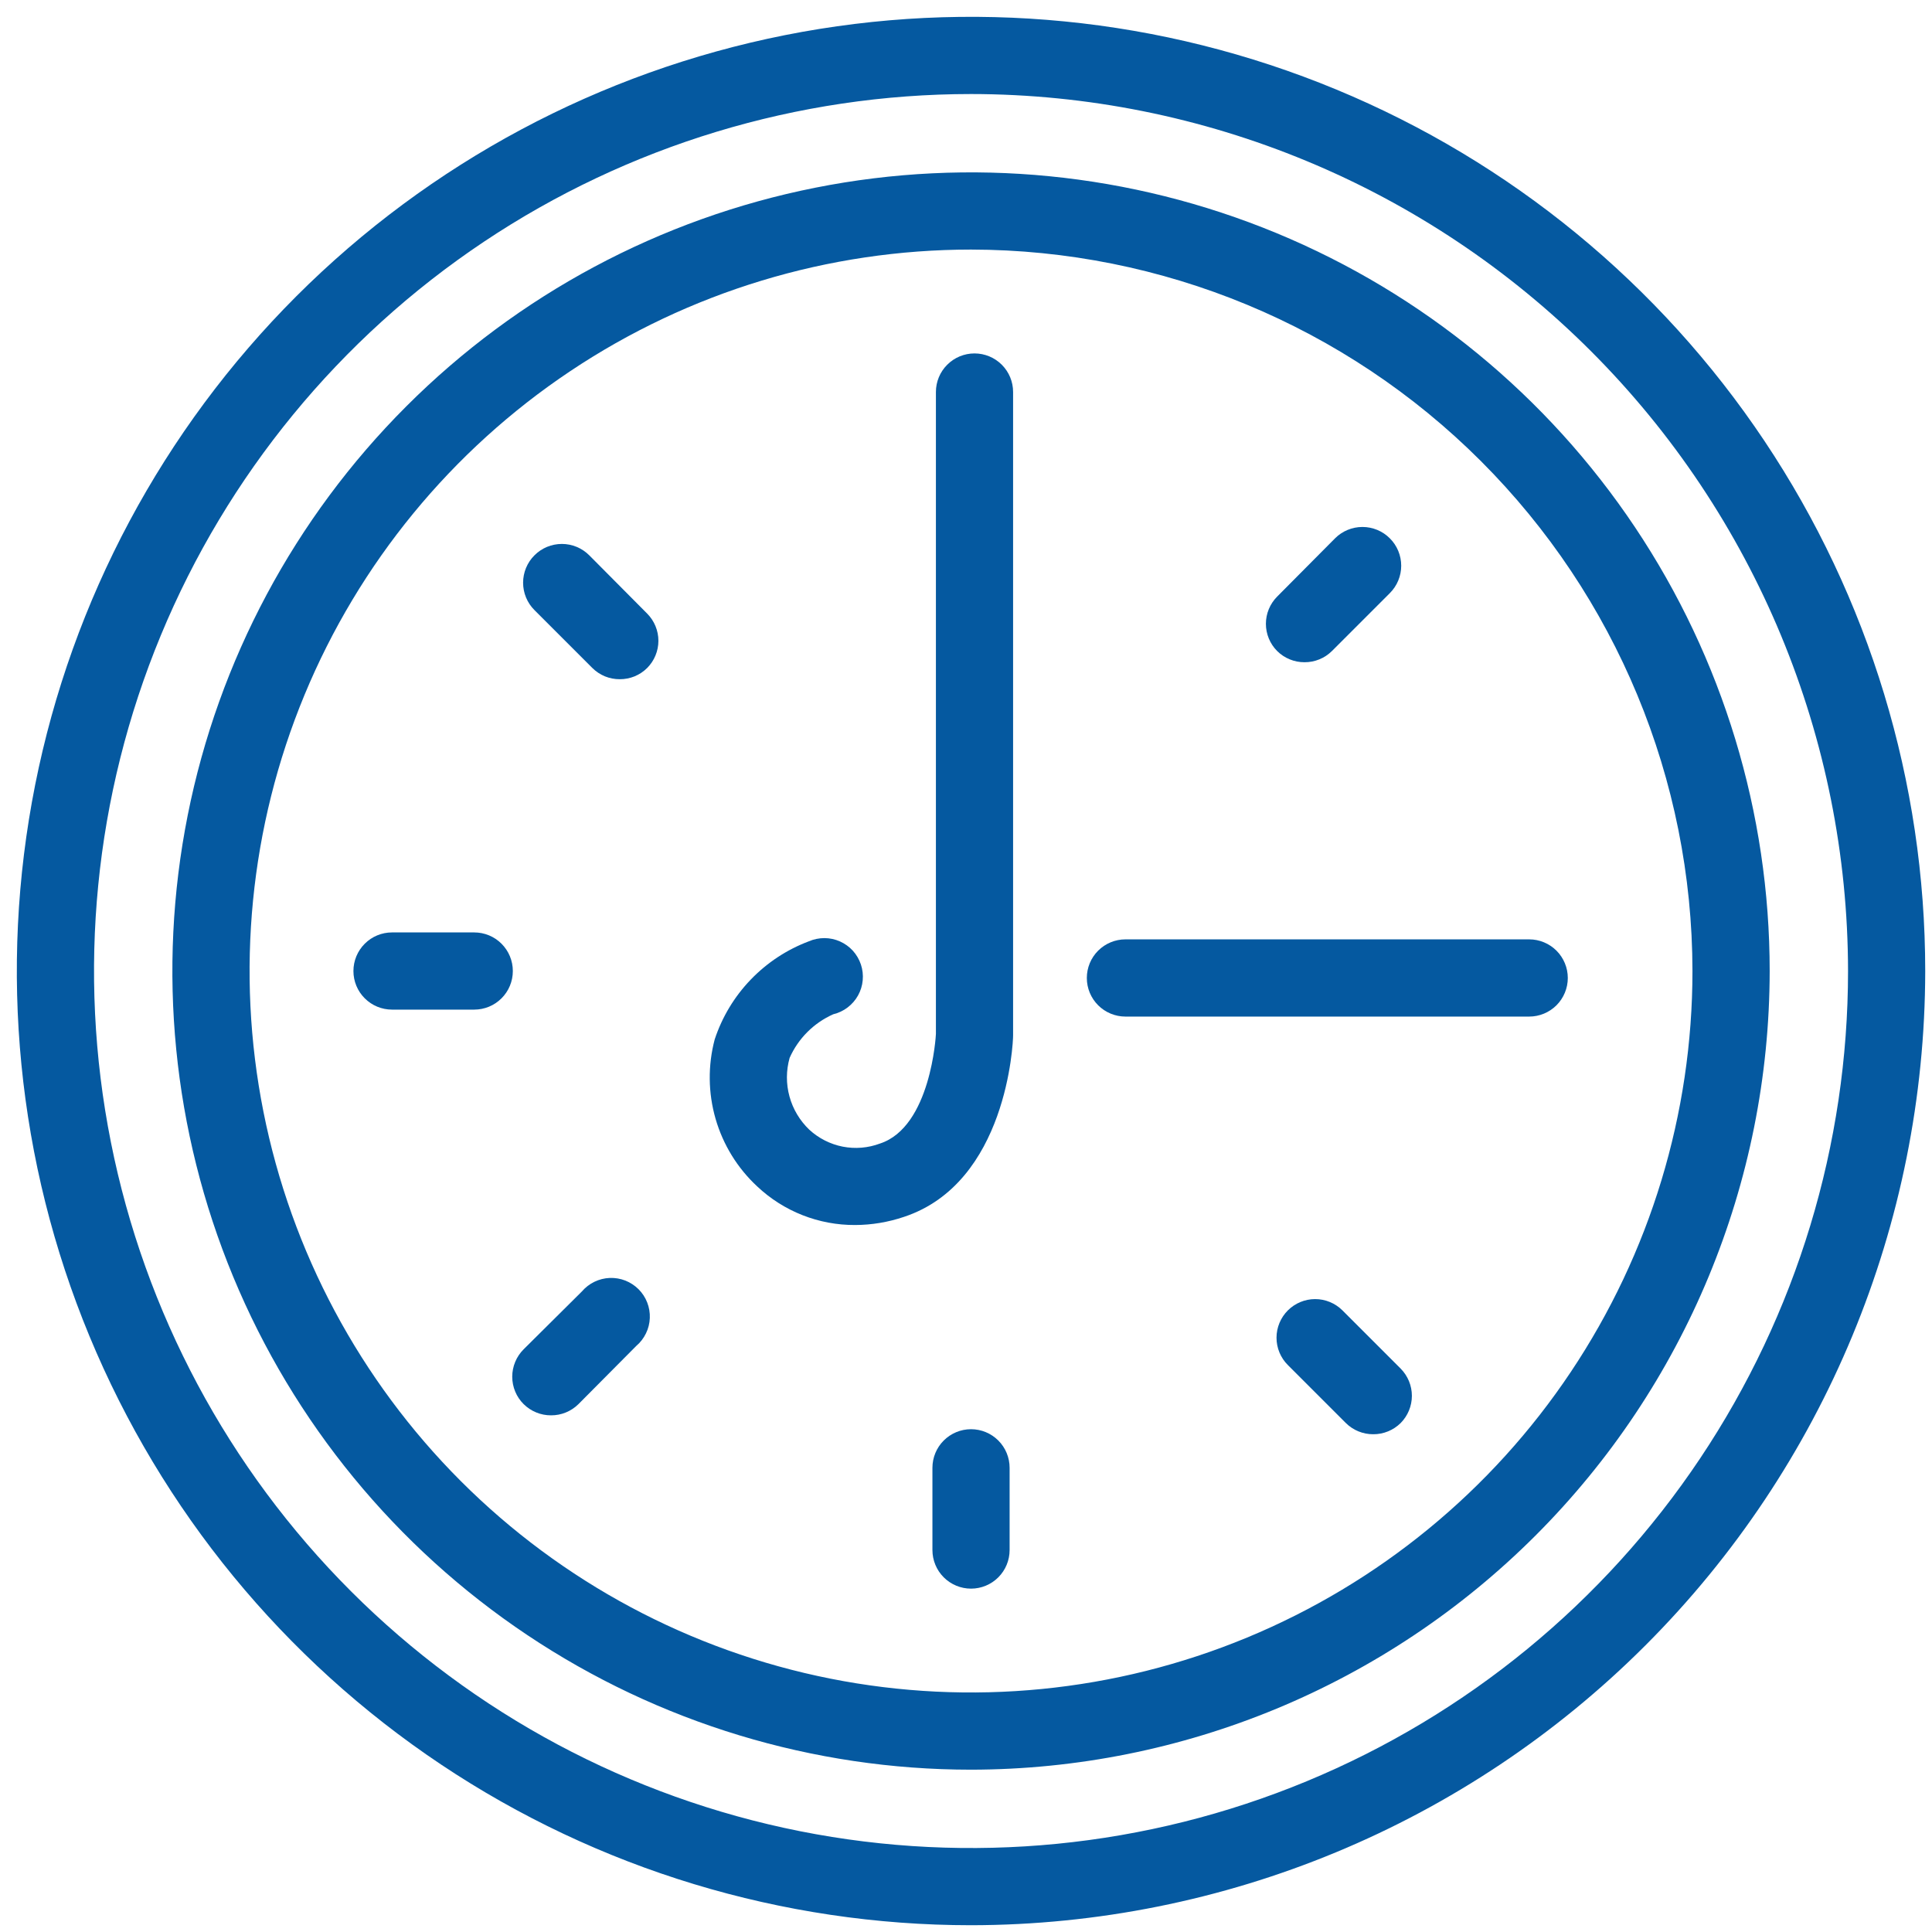 <svg width="61px" height="61px" viewBox="0 0 61 61" fill="none" xmlns="http://www.w3.org/2000/svg" transform="rotate(0) scale(1, 1)">
<path d="M30.659 55.875C25.672 55.875 20.796 54.396 16.65 51.625C12.503 48.854 9.271 44.916 7.362 40.309C5.454 35.701 4.954 30.631 5.927 25.739C6.9 20.848 9.302 16.355 12.829 12.829C16.355 9.302 20.848 6.9 25.739 5.927C30.631 4.954 35.701 5.454 40.309 7.362C44.916 9.271 48.854 12.503 51.625 16.65C54.396 20.796 55.875 25.672 55.875 30.659C55.868 37.344 53.21 43.755 48.482 48.482C43.755 53.21 37.344 55.868 30.659 55.875V55.875ZM30.659 7.88C26.154 7.88 21.75 9.216 18.004 11.719C14.258 14.222 11.338 17.78 9.614 21.942C7.89 26.104 7.439 30.684 8.318 35.103C9.197 39.521 11.366 43.58 14.552 46.766C17.738 49.951 21.796 52.121 26.215 53C30.634 53.879 35.214 53.427 39.376 51.703C43.538 49.979 47.096 47.06 49.598 43.314C52.101 39.568 53.437 35.164 53.437 30.659C53.431 24.62 51.029 18.829 46.758 14.559C42.488 10.289 36.698 7.887 30.659 7.88V7.88Z" fill="#0559a0"/>
<path d="M27.003 38.678C25.852 38.685 24.744 38.248 23.907 37.459C23.283 36.88 22.829 36.142 22.593 35.324C22.357 34.505 22.348 33.639 22.566 32.816C22.799 32.111 23.187 31.466 23.702 30.931C24.217 30.395 24.845 29.981 25.54 29.72C25.695 29.653 25.863 29.619 26.032 29.619C26.201 29.62 26.368 29.656 26.522 29.725C26.677 29.794 26.815 29.894 26.929 30.019C27.042 30.145 27.128 30.292 27.182 30.453C27.235 30.613 27.255 30.783 27.239 30.951C27.224 31.12 27.173 31.283 27.091 31.431C27.009 31.578 26.896 31.707 26.762 31.809C26.627 31.912 26.472 31.985 26.308 32.024C25.695 32.297 25.204 32.787 24.931 33.401C24.819 33.8 24.817 34.221 24.927 34.621C25.036 35.02 25.253 35.382 25.552 35.668C25.847 35.94 26.212 36.125 26.605 36.203C26.999 36.28 27.407 36.247 27.783 36.106C29.391 35.582 29.55 32.682 29.55 32.645V12.377C29.55 12.054 29.678 11.744 29.907 11.516C30.135 11.287 30.445 11.159 30.768 11.159C31.092 11.159 31.402 11.287 31.63 11.516C31.859 11.744 31.987 12.054 31.987 12.377V32.694C31.987 32.926 31.792 37.35 28.538 38.422C28.043 38.589 27.525 38.676 27.003 38.678Z" fill="#0559a0"/>
<path d="M48.282 32.097H35.534C35.211 32.097 34.901 31.968 34.672 31.74C34.443 31.511 34.315 31.201 34.315 30.878C34.315 30.555 34.443 30.245 34.672 30.016C34.901 29.788 35.211 29.659 35.534 29.659H48.282C48.605 29.659 48.915 29.788 49.144 30.016C49.372 30.245 49.501 30.555 49.501 30.878C49.501 31.201 49.372 31.511 49.144 31.74C48.915 31.968 48.605 32.097 48.282 32.097Z" fill="#0559a0"/>
<path d="M14.973 31.877H12.377C12.054 31.877 11.744 31.749 11.516 31.52C11.287 31.292 11.159 30.982 11.159 30.659C11.159 30.335 11.287 30.026 11.516 29.797C11.744 29.568 12.054 29.44 12.377 29.44H14.973C15.297 29.44 15.607 29.568 15.835 29.797C16.064 30.026 16.192 30.335 16.192 30.659C16.192 30.982 16.064 31.292 15.835 31.52C15.607 31.749 15.297 31.877 14.973 31.877Z" fill="#0559a0"/>
<path d="M30.659 50.159C30.335 50.159 30.026 50.03 29.797 49.802C29.568 49.573 29.44 49.263 29.44 48.94V46.344C29.44 46.021 29.568 45.711 29.797 45.482C30.026 45.254 30.335 45.125 30.659 45.125C30.982 45.125 31.292 45.254 31.52 45.482C31.749 45.711 31.877 46.021 31.877 46.344V48.94C31.877 49.263 31.749 49.573 31.52 49.802C31.292 50.03 30.982 50.159 30.659 50.159Z" fill="#0559a0"/>
<path d="M43.358 45.284C43.198 45.285 43.039 45.254 42.89 45.193C42.742 45.133 42.607 45.043 42.493 44.93L40.665 43.102C40.55 42.989 40.46 42.854 40.398 42.706C40.336 42.557 40.304 42.398 40.304 42.237C40.304 42.076 40.336 41.917 40.398 41.768C40.46 41.62 40.55 41.485 40.665 41.371C40.893 41.145 41.202 41.017 41.524 41.017C41.846 41.017 42.155 41.145 42.383 41.371L44.224 43.212C44.45 43.44 44.578 43.749 44.578 44.071C44.578 44.393 44.45 44.702 44.224 44.93C44.11 45.043 43.974 45.133 43.826 45.193C43.678 45.254 43.519 45.285 43.358 45.284Z" fill="#0559a0"/>
<path d="M19.568 21.445C19.408 21.446 19.249 21.415 19.1 21.355C18.952 21.294 18.817 21.204 18.703 21.091L16.875 19.263C16.761 19.15 16.671 19.015 16.609 18.866C16.548 18.718 16.516 18.559 16.516 18.398C16.516 18.237 16.548 18.078 16.609 17.93C16.671 17.781 16.761 17.646 16.875 17.533C16.988 17.419 17.123 17.329 17.271 17.267C17.42 17.206 17.579 17.174 17.74 17.174C17.901 17.174 18.06 17.206 18.208 17.267C18.357 17.329 18.491 17.419 18.605 17.533L20.433 19.373C20.66 19.601 20.788 19.91 20.788 20.232C20.788 20.554 20.66 20.863 20.433 21.091C20.319 21.204 20.184 21.294 20.036 21.355C19.887 21.415 19.728 21.446 19.568 21.445V21.445Z" fill="#0559a0"/>
<path d="M30.659 60.786C24.7 60.786 18.875 59.019 13.921 55.709C8.966 52.398 5.105 47.693 2.825 42.188C0.544 36.683 -0.052 30.625 1.11 24.781C2.273 18.937 5.142 13.569 9.355 9.355C13.569 5.142 18.937 2.273 24.781 1.11C30.625 -0.052 36.683 0.544 42.188 2.825C47.693 5.105 52.398 8.966 55.709 13.921C59.019 18.875 60.786 24.7 60.786 30.659C60.777 38.646 57.599 46.303 51.951 51.951C46.303 57.599 38.646 60.777 30.659 60.786V60.786ZM30.659 2.969C25.182 2.969 19.829 4.593 15.275 7.635C10.721 10.678 7.172 15.003 5.077 20.062C2.981 25.122 2.432 30.689 3.501 36.061C4.569 41.432 7.206 46.366 11.079 50.239C14.951 54.111 19.885 56.748 25.257 57.817C30.628 58.885 36.196 58.337 41.255 56.241C46.315 54.145 50.639 50.596 53.682 46.042C56.725 41.489 58.349 36.135 58.349 30.659C58.342 23.317 55.423 16.278 50.231 11.086C45.04 5.895 38.001 2.975 30.659 2.969Z" fill="#0559a0"/>
<path d="M41.189 20.909C41.029 20.91 40.87 20.879 40.721 20.818C40.573 20.758 40.438 20.668 40.324 20.555C40.097 20.327 39.969 20.018 39.969 19.696C39.969 19.374 40.097 19.065 40.324 18.837L42.152 16.997C42.381 16.767 42.693 16.638 43.017 16.638C43.342 16.638 43.653 16.767 43.882 16.997C44.112 17.226 44.241 17.537 44.241 17.862C44.241 18.186 44.112 18.498 43.882 18.727L42.054 20.555C41.94 20.668 41.805 20.758 41.657 20.818C41.508 20.879 41.349 20.91 41.189 20.909Z" fill="#0559a0"/>
<path d="M17.399 44.687C17.238 44.688 17.079 44.657 16.931 44.596C16.782 44.535 16.647 44.446 16.533 44.333C16.419 44.22 16.328 44.085 16.267 43.937C16.205 43.788 16.173 43.629 16.173 43.468C16.173 43.307 16.205 43.148 16.267 42.999C16.328 42.851 16.419 42.716 16.533 42.602L18.374 40.774C18.483 40.647 18.617 40.543 18.769 40.47C18.92 40.397 19.084 40.356 19.252 40.349C19.42 40.343 19.587 40.371 19.744 40.432C19.9 40.494 20.042 40.587 20.161 40.705C20.28 40.824 20.373 40.966 20.434 41.123C20.495 41.279 20.524 41.446 20.517 41.614C20.511 41.782 20.47 41.947 20.396 42.098C20.323 42.249 20.22 42.384 20.092 42.493L18.264 44.333C18.15 44.446 18.015 44.535 17.867 44.596C17.718 44.657 17.559 44.688 17.399 44.687Z" fill="#0559a0"/>
</svg>